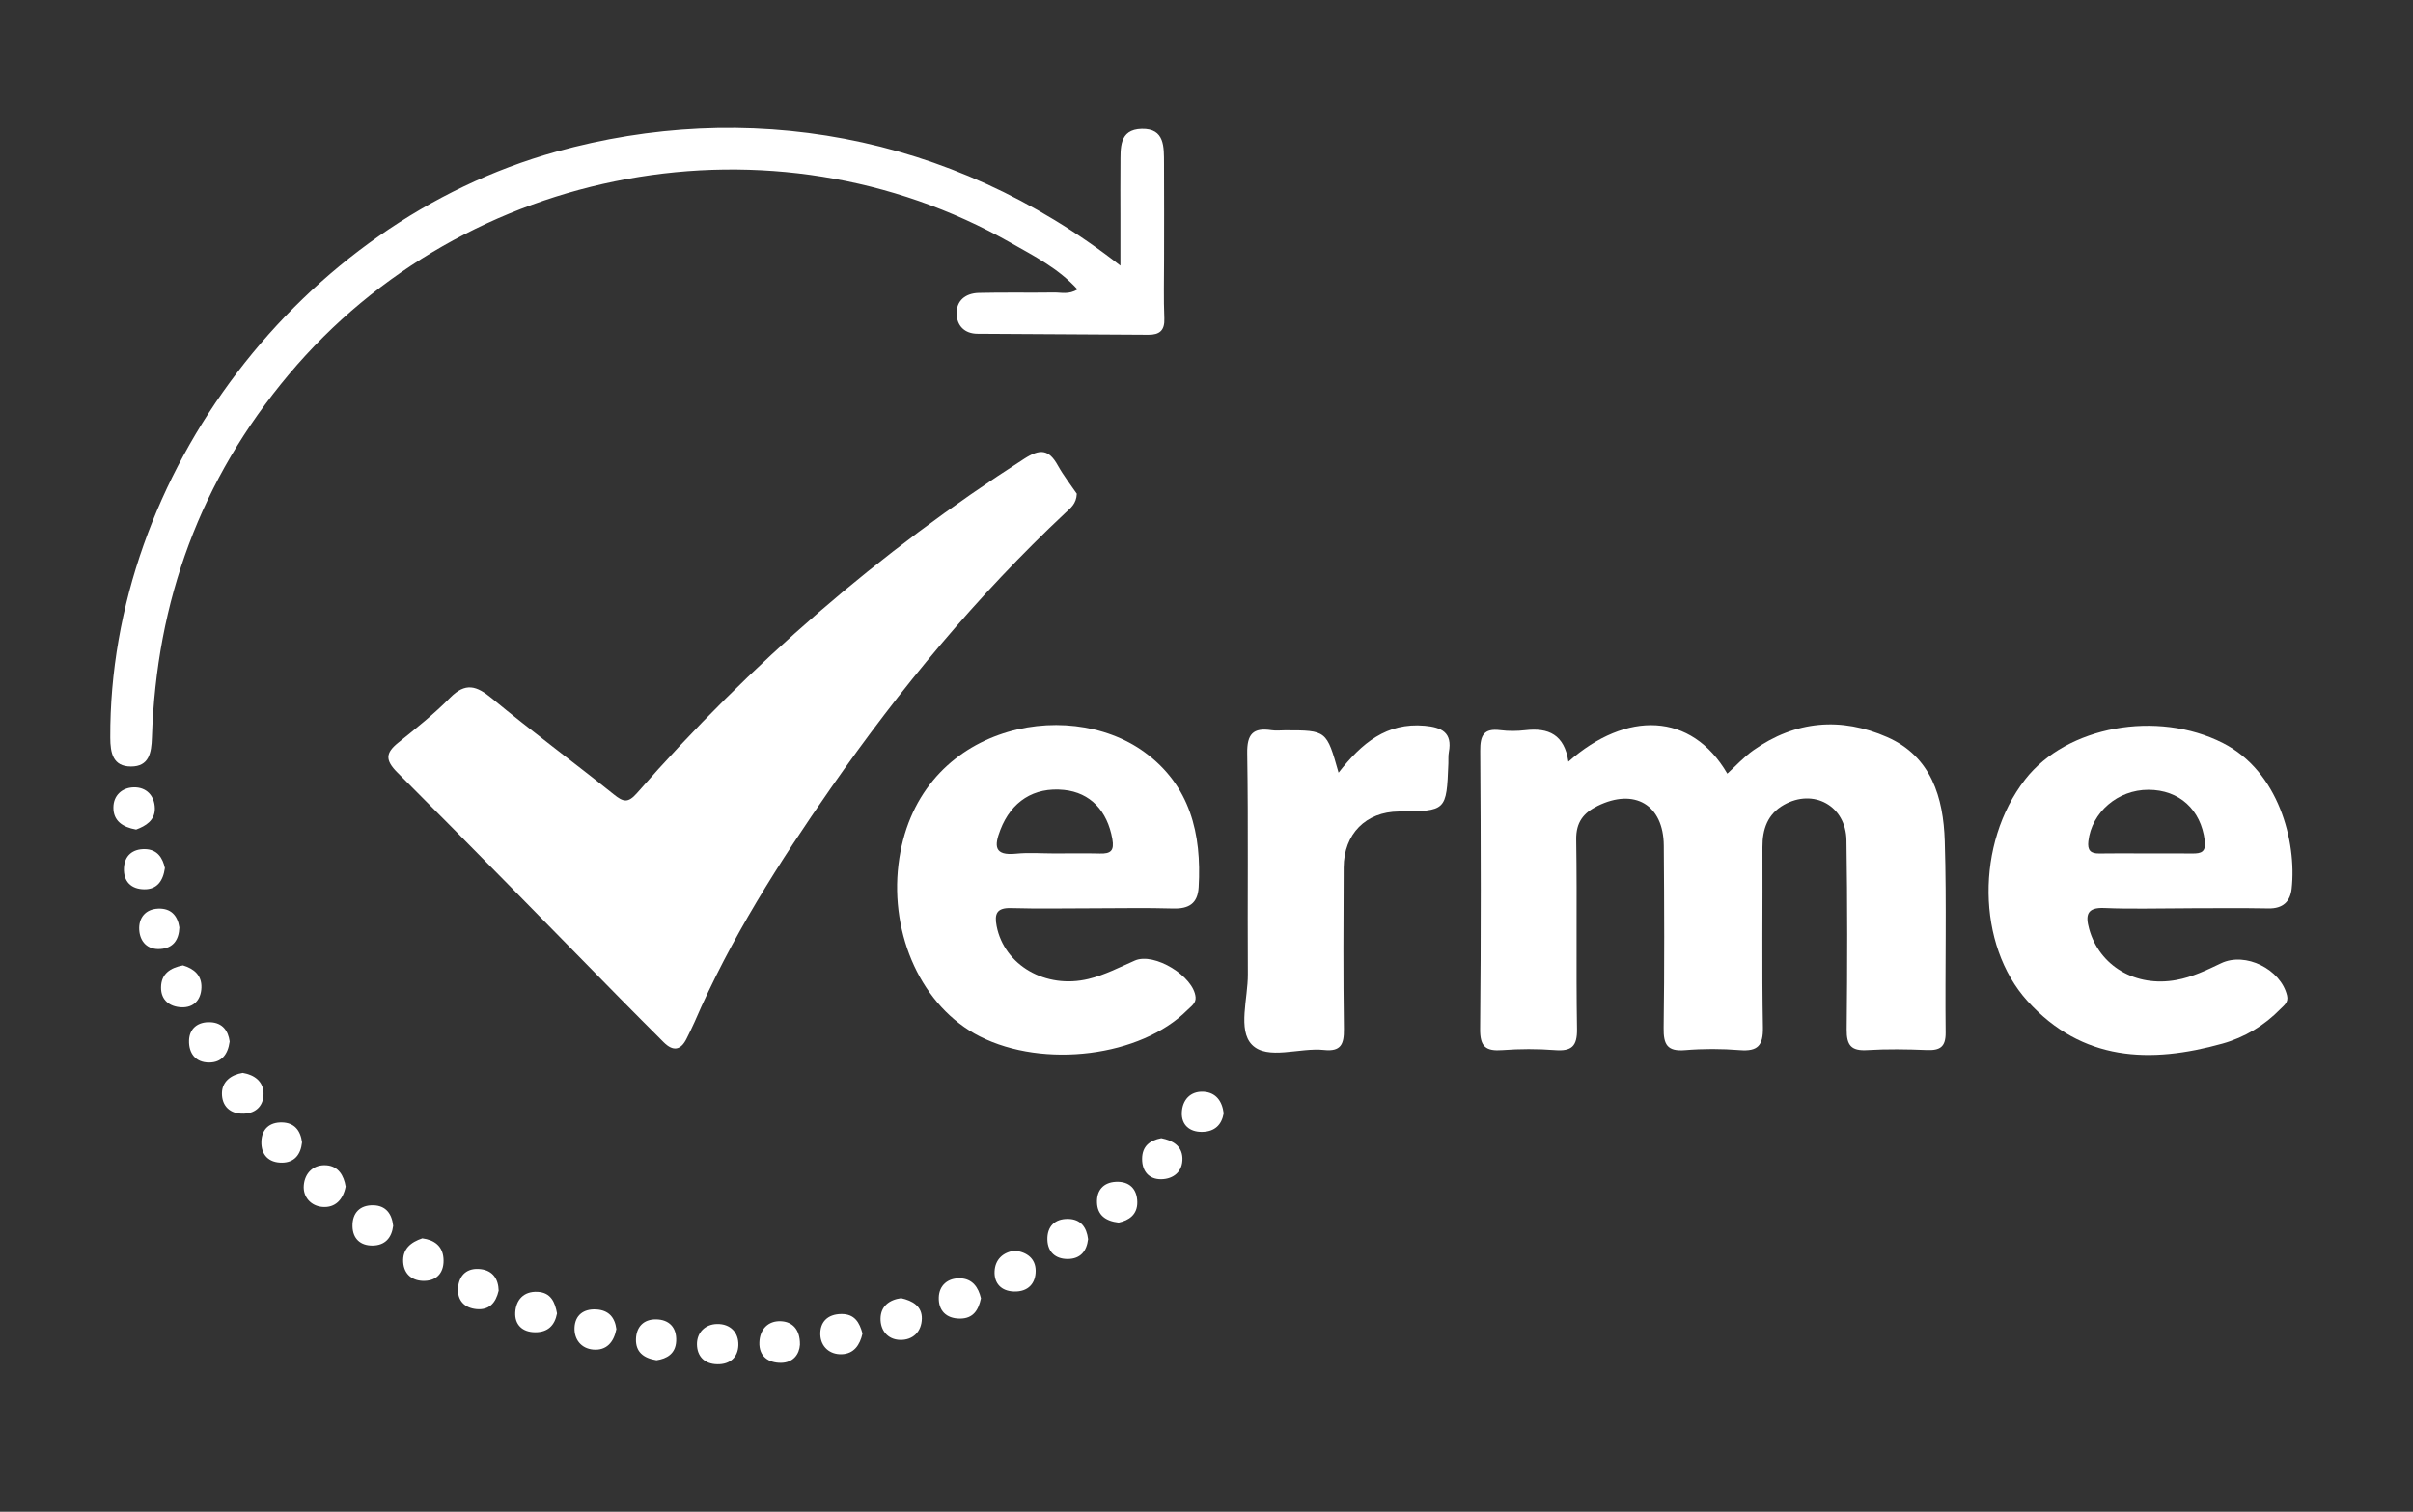 <?xml version="1.0" encoding="UTF-8"?> <svg xmlns="http://www.w3.org/2000/svg" width="442" height="277" viewBox="0 0 442 277" fill="none"><rect x="0" y="0" width="442" height="277" fill="#333333" stroke="none"/><path d="M197.242 90.467C197.162 92.342 196.076 93.101 195.183 93.939C178.962 109.157 164.864 126.192 152.187 144.406C142.72 158.007 133.822 171.97 127.23 187.257C126.788 188.277 126.271 189.267 125.785 190.267C124.702 192.484 123.282 192.687 121.558 190.96C118.9 188.298 116.238 185.64 113.601 182.958C100.027 169.15 86.523 155.273 72.825 141.586C70.512 139.276 70.605 137.962 72.974 136.059C76.225 133.446 79.514 130.825 82.434 127.86C85.272 124.978 87.295 125.637 90.126 127.981C97.418 134.011 105.047 139.634 112.432 145.561C114.187 146.971 115.042 147.198 116.714 145.285C137.473 121.572 161.062 101.12 187.609 84.058C190.501 82.196 192.105 82.296 193.749 85.251C194.821 87.174 196.2 88.933 197.242 90.467Z" fill="white"></path><path d="M287.288 139.562C297.914 130.17 309.815 130.46 316.4 141.758C317.965 140.334 319.42 138.721 321.151 137.49C328.85 132.022 337.265 131.339 345.719 135.076C353.769 138.634 355.986 146.167 356.231 154.097C356.593 165.785 356.269 177.49 356.393 189.188C356.421 191.887 355.317 192.494 352.911 192.397C349.291 192.249 345.654 192.191 342.04 192.411C339.089 192.594 338.234 191.532 338.265 188.629C338.393 177.072 338.407 165.512 338.224 153.956C338.124 147.64 332.194 144.399 326.757 147.478C323.775 149.167 322.82 151.929 322.837 155.242C322.889 166.243 322.723 177.248 322.923 188.243C322.985 191.587 321.968 192.677 318.679 192.415C315.355 192.149 311.973 192.142 308.65 192.418C305.374 192.69 304.695 191.36 304.737 188.353C304.892 177.214 304.847 166.071 304.764 154.931C304.709 147.453 299.403 144.347 292.642 147.667C290.056 148.939 288.674 150.66 288.722 153.839C288.901 165.395 288.674 176.955 288.867 188.512C288.922 191.732 287.881 192.646 284.819 192.411C281.63 192.166 278.396 192.173 275.207 192.411C272.197 192.635 271.087 191.832 271.122 188.553C271.287 171.567 271.256 154.573 271.142 137.586C271.122 134.769 271.766 133.401 274.818 133.787C276.328 133.98 277.896 133.966 279.41 133.79C283.644 133.297 286.564 134.604 287.288 139.562Z" fill="white"></path><path d="M205.23 48.674C205.23 45.068 205.23 42.196 205.23 39.324C205.23 36.263 205.202 33.198 205.237 30.136C205.271 27.209 204.906 23.717 209.136 23.62C213.408 23.523 213.197 26.992 213.218 29.943C213.256 35.79 213.228 41.638 213.228 47.485C213.228 51.105 213.128 54.728 213.277 58.342C213.37 60.555 212.404 61.348 210.367 61.338C199.924 61.272 189.484 61.231 179.041 61.155C176.686 61.138 175.3 59.683 175.232 57.531C175.152 55.049 176.89 53.729 179.269 53.666C183.864 53.549 188.467 53.66 193.066 53.591C194.387 53.57 195.793 54.018 197.366 53.022C193.863 49.167 189.405 46.909 185.147 44.489C141.562 19.703 85.278 30.074 52.922 68.595C36.714 87.892 28.633 110.139 27.826 135.159C27.737 137.938 27.306 140.458 23.989 140.451C20.683 140.444 20.207 137.972 20.197 135.156C19.983 86.888 55.232 40.752 101.889 27.795C136.304 18.238 173.801 24.079 205.23 48.674Z" fill="white"></path><path d="M400.085 166.433C395.21 166.433 390.329 166.588 385.46 166.378C382.233 166.236 381.995 167.709 382.678 170.198C384.554 177.021 391.201 180.934 398.662 179.562C401.568 179.027 404.195 177.769 406.839 176.504C411.321 174.356 417.786 177.607 418.93 182.413C419.23 183.668 418.389 184.195 417.748 184.85C414.769 187.909 411.177 190.077 407.108 191.215C393.862 194.918 381.423 194.49 371.39 183.43C362.044 173.125 361.871 154.525 370.946 142.834C378.572 133.011 395.183 130.053 407.177 136.145C417.376 141.324 420.72 154.156 419.775 162.837C419.517 165.209 418.158 166.502 415.548 166.454C410.397 166.354 405.24 166.426 400.085 166.426C400.085 166.423 400.085 166.43 400.085 166.433ZM392.859 156.376C395.769 156.376 398.682 156.352 401.592 156.386C403.244 156.407 404.112 156.086 403.854 154.021C403.147 148.381 399.234 144.726 393.531 144.716C387.915 144.706 383.147 148.846 382.537 154.135C382.347 155.793 382.926 156.411 384.54 156.386C387.312 156.335 390.087 156.369 392.859 156.376Z" fill="white"></path><path d="M200.241 166.43C195.225 166.433 190.208 166.536 185.195 166.392C182.575 166.316 182.123 167.436 182.558 169.681C183.958 176.866 191.536 181.261 199.365 179.376C202.368 178.652 205.081 177.224 207.888 176C211.449 174.449 218.693 178.907 219.003 182.744C219.093 183.857 218.134 184.426 217.466 185.099C208.967 193.604 191.201 195.845 179.483 189.905C168.822 184.499 163.013 171.301 164.578 158.403C167.657 133.028 195.325 127.357 209.66 137.831C218.01 143.93 220.134 152.766 219.565 162.568C219.389 165.588 217.738 166.55 214.863 166.467C209.998 166.323 205.116 166.426 200.241 166.43ZM193.17 156.376C195.938 156.376 198.71 156.321 201.479 156.393C203.451 156.445 204.14 155.907 203.751 153.721C202.837 148.567 199.727 145.233 194.89 144.74C189.374 144.175 185.25 146.854 183.244 152.046C182.089 155.031 182.099 156.824 186.109 156.421C188.44 156.186 190.815 156.376 193.17 156.376Z" fill="white"></path><path d="M245.192 141.582C249.439 136.138 254.014 132.363 260.958 132.977C264.054 133.253 266.074 134.197 265.395 137.814C265.268 138.49 265.333 139.2 265.305 139.896C264.957 148.612 264.957 148.612 256.231 148.691C250.201 148.743 246.161 152.787 246.13 158.948C246.081 168.819 246.03 178.689 246.171 188.56C246.209 191.332 245.616 192.718 242.534 192.387C238.021 191.904 232.142 194.328 229.308 191.408C226.698 188.715 228.602 182.933 228.574 178.517C228.491 165.033 228.674 151.546 228.457 138.062C228.398 134.49 229.532 133.277 232.921 133.797C233.739 133.921 234.59 133.814 235.424 133.814C242.992 133.818 242.992 133.818 245.192 141.582Z" fill="white"></path><path d="M146.53 246.385C146.419 248.136 145.302 249.694 143.051 249.711C140.765 249.725 139.003 248.539 139.1 245.954C139.19 243.561 140.7 241.985 143.034 242.089C145.095 242.175 146.568 243.533 146.53 246.385Z" fill="white"></path><path d="M63.316 217.421C62.851 219.827 61.386 221.33 59.072 221.144C56.987 220.979 55.473 219.358 55.645 217.203C55.828 214.935 57.411 213.339 59.797 213.518C61.982 213.68 62.992 215.397 63.316 217.421Z" fill="white"></path><path d="M24.93 152.001C22.441 151.56 20.765 150.405 20.769 147.978C20.772 145.747 22.344 144.34 24.441 144.268C26.806 144.185 28.323 145.792 28.361 148.126C28.398 150.339 26.664 151.363 24.93 152.001Z" fill="white"></path><path d="M165.057 237.865C167.154 238.324 168.915 239.344 168.86 241.634C168.805 243.999 167.226 245.592 164.823 245.509C162.589 245.429 161.255 243.75 161.293 241.589C161.327 239.368 162.861 238.162 165.057 237.865Z" fill="white"></path><path d="M102.034 240.655C101.617 242.892 100.331 244.116 98.035 244.109C95.649 244.099 94.26 242.678 94.38 240.479C94.504 238.2 95.918 236.569 98.493 236.71C100.91 236.841 101.665 238.6 102.034 240.655Z" fill="white"></path><path d="M77.356 226.905C79.576 227.198 81.052 228.315 81.231 230.529C81.424 232.918 80.255 234.638 77.762 234.697C75.663 234.745 74.015 233.611 73.856 231.291C73.691 228.836 75.263 227.608 77.356 226.905Z" fill="white"></path><path d="M112.905 243.533C112.439 245.947 111.084 247.495 108.654 247.281C106.45 247.084 105.144 245.409 105.24 243.261C105.344 241.023 106.844 239.81 109.174 239.927C111.488 240.041 112.632 241.385 112.905 243.533Z" fill="white"></path><path d="M179.686 237.889C179.227 240.065 178.262 241.609 175.845 241.606C173.263 241.603 171.884 240.079 171.963 237.714C172.036 235.511 173.622 234.159 175.869 234.225C178.135 234.294 179.214 235.886 179.686 237.889Z" fill="white"></path><path d="M224.147 203.999C223.778 206.126 222.496 207.357 220.227 207.398C217.876 207.443 216.407 206.098 216.48 203.889C216.555 201.62 217.986 199.882 220.486 200.034C222.682 200.168 223.871 201.703 224.147 203.999Z" fill="white"></path><path d="M131.387 249.967C129.002 249.932 127.692 248.467 127.664 246.343C127.636 244.185 129.143 242.647 131.339 242.599C133.753 242.547 135.328 244.13 135.249 246.498C135.18 248.639 133.77 250.018 131.387 249.967Z" fill="white"></path><path d="M185.875 229.16C188.15 229.405 189.698 230.653 189.708 232.832C189.719 235.159 188.333 236.717 185.754 236.648C183.392 236.583 182.079 235.135 182.182 232.945C182.282 230.835 183.665 229.443 185.875 229.16Z" fill="white"></path><path d="M44.458 196.586C46.623 196.945 48.223 198.162 48.274 200.313C48.326 202.423 47.057 203.971 44.682 204.057C42.117 204.154 40.634 202.64 40.655 200.317C40.672 198.196 42.289 196.938 44.458 196.586Z" fill="white"></path><path d="M33.511 176.886C35.539 177.49 36.969 178.693 36.897 180.958C36.825 183.223 35.466 184.675 33.212 184.568C31.119 184.471 29.471 183.299 29.498 180.913C29.523 178.4 31.208 177.335 33.511 176.886Z" fill="white"></path><path d="M157.986 244.34C157.521 246.457 156.407 248.057 154.187 248.136C151.967 248.215 150.374 246.743 150.264 244.64C150.143 242.316 151.532 240.782 154.122 240.765C156.563 240.748 157.449 242.337 157.986 244.34Z" fill="white"></path><path d="M204.906 224.019C202.496 223.74 201.031 222.64 200.941 220.368C200.851 218.117 202.106 216.676 204.364 216.552C206.836 216.414 208.291 217.821 208.322 220.265C208.353 222.551 206.809 223.616 204.906 224.019Z" fill="white"></path><path d="M72.019 224.612C71.746 226.826 70.529 228.191 68.278 228.226C66.013 228.26 64.609 226.957 64.568 224.692C64.52 222.237 65.944 220.782 68.405 220.844C70.671 220.903 71.787 222.396 72.019 224.612Z" fill="white"></path><path d="M199.31 227.064C199.048 229.267 197.9 230.656 195.614 230.68C193.359 230.705 191.922 229.419 191.853 227.181C191.78 224.743 193.204 223.292 195.676 223.347C197.955 223.395 199.055 224.871 199.31 227.064Z" fill="white"></path><path d="M91.343 236.493C90.822 238.751 89.595 240.079 87.295 239.868C85.051 239.662 83.748 238.248 83.903 236.014C84.072 233.587 85.623 232.246 88.071 232.549C90.298 232.825 91.295 234.39 91.343 236.493Z" fill="white"></path><path d="M120.258 249.236C117.817 248.853 116.435 247.671 116.493 245.385C116.552 243.133 117.886 241.734 120.138 241.751C122.582 241.772 123.968 243.24 123.861 245.712C123.761 248.046 122.151 248.96 120.258 249.236Z" fill="white"></path><path d="M30.205 159.055C29.867 161.475 28.726 162.958 26.461 162.947C24.034 162.937 22.586 161.52 22.706 159.038C22.817 156.766 24.296 155.556 26.516 155.583C28.836 155.614 29.805 157.207 30.205 159.055Z" fill="white"></path><path d="M55.325 209.315C55.09 211.563 53.929 213.014 51.67 213.039C49.222 213.063 47.799 211.608 47.881 209.146C47.957 206.874 49.391 205.619 51.646 205.667C53.929 205.712 55.056 207.143 55.325 209.315Z" fill="white"></path><path d="M212.718 208.553C214.807 208.963 216.507 209.956 216.59 212.19C216.68 214.656 214.956 216.048 212.694 216.076C210.529 216.1 209.198 214.68 209.205 212.349C209.215 209.998 210.629 208.953 212.718 208.553Z" fill="white"></path><path d="M42.069 190.836C41.741 193.259 40.562 194.676 38.311 194.683C35.759 194.69 34.563 192.921 34.625 190.653C34.687 188.429 36.256 187.212 38.497 187.298C40.807 187.388 41.803 188.905 42.069 190.836Z" fill="white"></path><path d="M32.857 169.936C32.767 172.27 31.684 173.735 29.361 173.89C26.958 174.052 25.627 172.497 25.503 170.374C25.375 168.226 26.602 166.588 28.974 166.492C31.288 166.398 32.532 167.74 32.857 169.936Z" fill="white"></path></svg> 